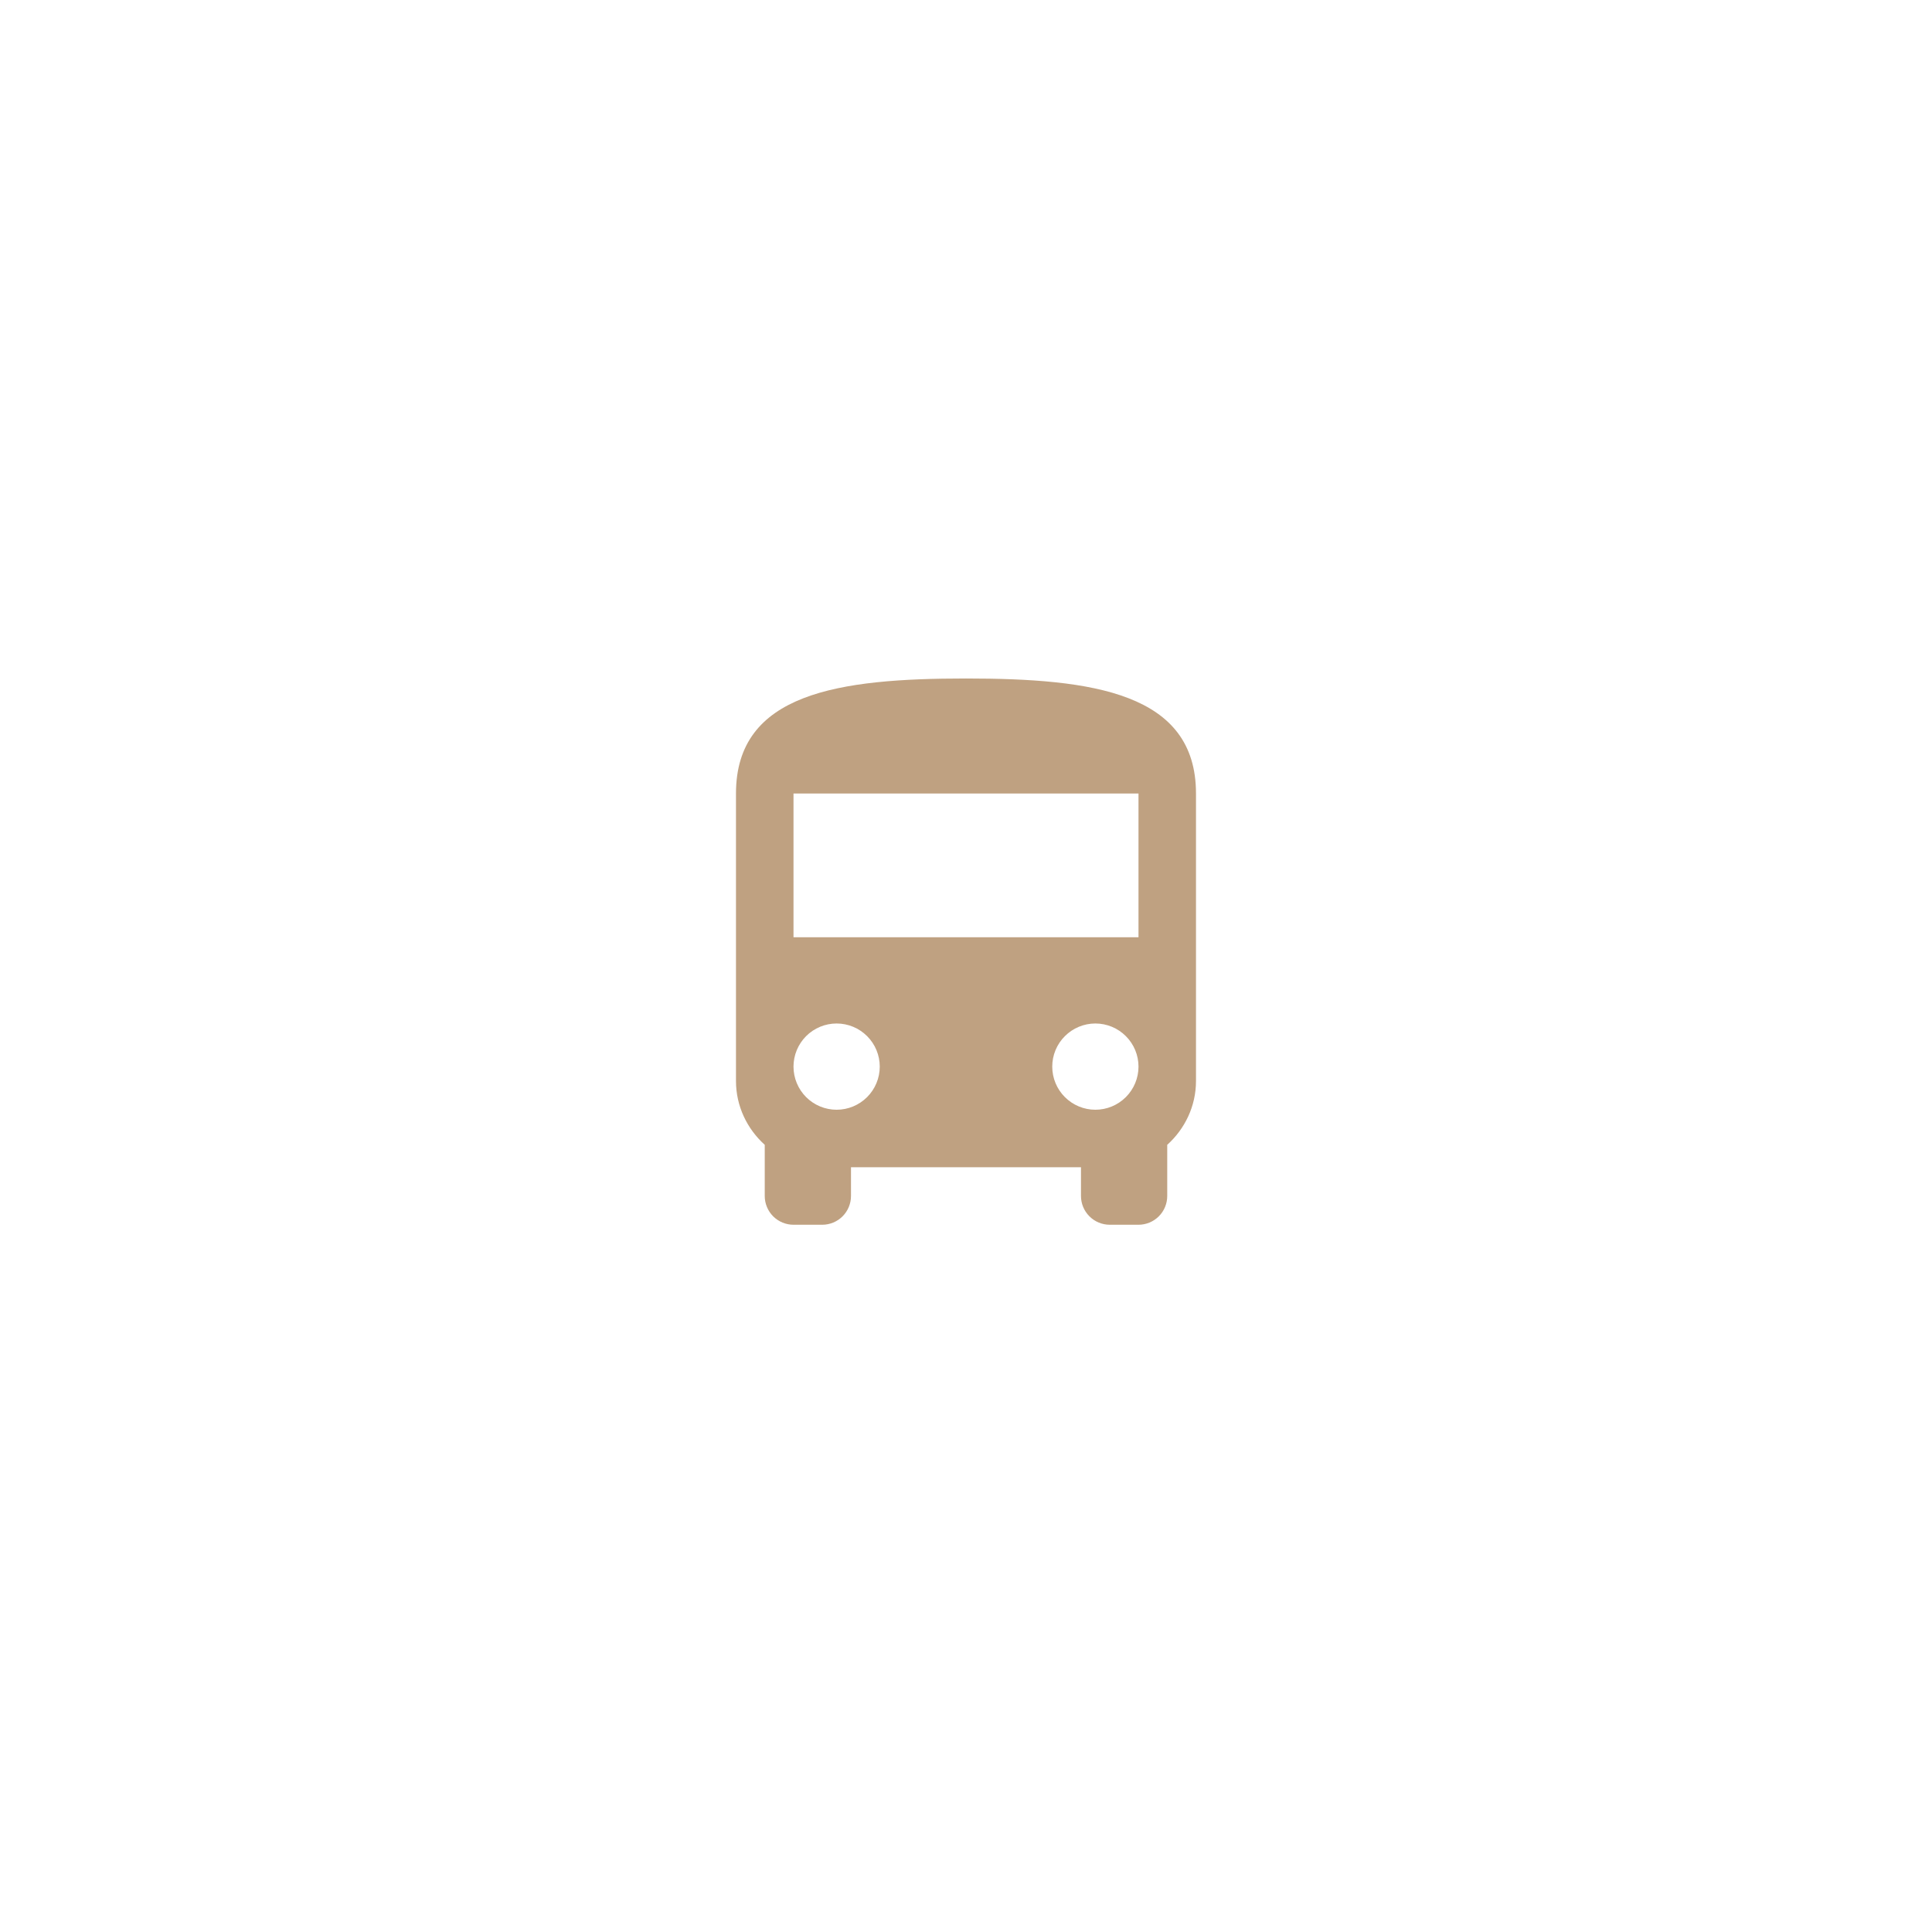 <?xml version="1.0" encoding="UTF-8"?> <svg xmlns="http://www.w3.org/2000/svg" width="70" height="70" viewBox="0 0 70 70" fill="none"><g filter="url(#filter0_d_235_997)"><rect x="10" y="7" width="50" height="50" rx="25" fill="white" shape-rendering="crispEdges"></rect><path d="M41.25 30.958H28.75V25.75H41.25M39.687 37.208C39.273 37.208 38.876 37.043 38.583 36.75C38.289 36.457 38.125 36.06 38.125 35.645C38.125 35.231 38.289 34.834 38.583 34.541C38.876 34.248 39.273 34.083 39.687 34.083C40.102 34.083 40.499 34.248 40.792 34.541C41.085 34.834 41.25 35.231 41.25 35.645C41.25 36.06 41.085 36.457 40.792 36.75C40.499 37.043 40.102 37.208 39.687 37.208ZM30.312 37.208C29.898 37.208 29.5 37.043 29.207 36.75C28.915 36.457 28.75 36.06 28.75 35.645C28.75 35.231 28.915 34.834 29.207 34.541C29.5 34.248 29.898 34.083 30.312 34.083C30.727 34.083 31.124 34.248 31.417 34.541C31.71 34.834 31.875 35.231 31.875 35.645C31.875 36.06 31.71 36.457 31.417 36.75C31.124 37.043 30.727 37.208 30.312 37.208ZM26.666 36.166C26.666 37.083 27.073 37.906 27.708 38.479V40.333C27.708 40.609 27.818 40.874 28.013 41.07C28.209 41.265 28.474 41.375 28.75 41.375H29.791C30.068 41.375 30.333 41.265 30.528 41.07C30.723 40.874 30.833 40.609 30.833 40.333V39.291H39.166V40.333C39.166 40.609 39.276 40.874 39.472 41.07C39.667 41.265 39.932 41.375 40.208 41.375H41.25C41.526 41.375 41.791 41.265 41.986 41.07C42.182 40.874 42.291 40.609 42.291 40.333V38.479C42.927 37.906 43.333 37.083 43.333 36.166V25.75C43.333 22.104 39.604 21.583 35 21.583C30.396 21.583 26.666 22.104 26.666 25.75V36.166Z" fill="#BFA181"></path></g><defs><filter id="filter0_d_235_997" x="0" y="0" width="70" height="70" filterUnits="userSpaceOnUse" color-interpolation-filters="sRGB"><feFlood flood-opacity="0" result="BackgroundImageFix"></feFlood><feColorMatrix in="SourceAlpha" type="matrix" values="0 0 0 0 0 0 0 0 0 0 0 0 0 0 0 0 0 0 127 0" result="hardAlpha"></feColorMatrix><feOffset dy="3"></feOffset><feGaussianBlur stdDeviation="5"></feGaussianBlur><feComposite in2="hardAlpha" operator="out"></feComposite><feColorMatrix type="matrix" values="0 0 0 0 0 0 0 0 0 0 0 0 0 0 0 0 0 0 0.05 0"></feColorMatrix><feBlend mode="normal" in2="BackgroundImageFix" result="effect1_dropShadow_235_997"></feBlend><feBlend mode="normal" in="SourceGraphic" in2="effect1_dropShadow_235_997" result="shape"></feBlend></filter></defs></svg> 